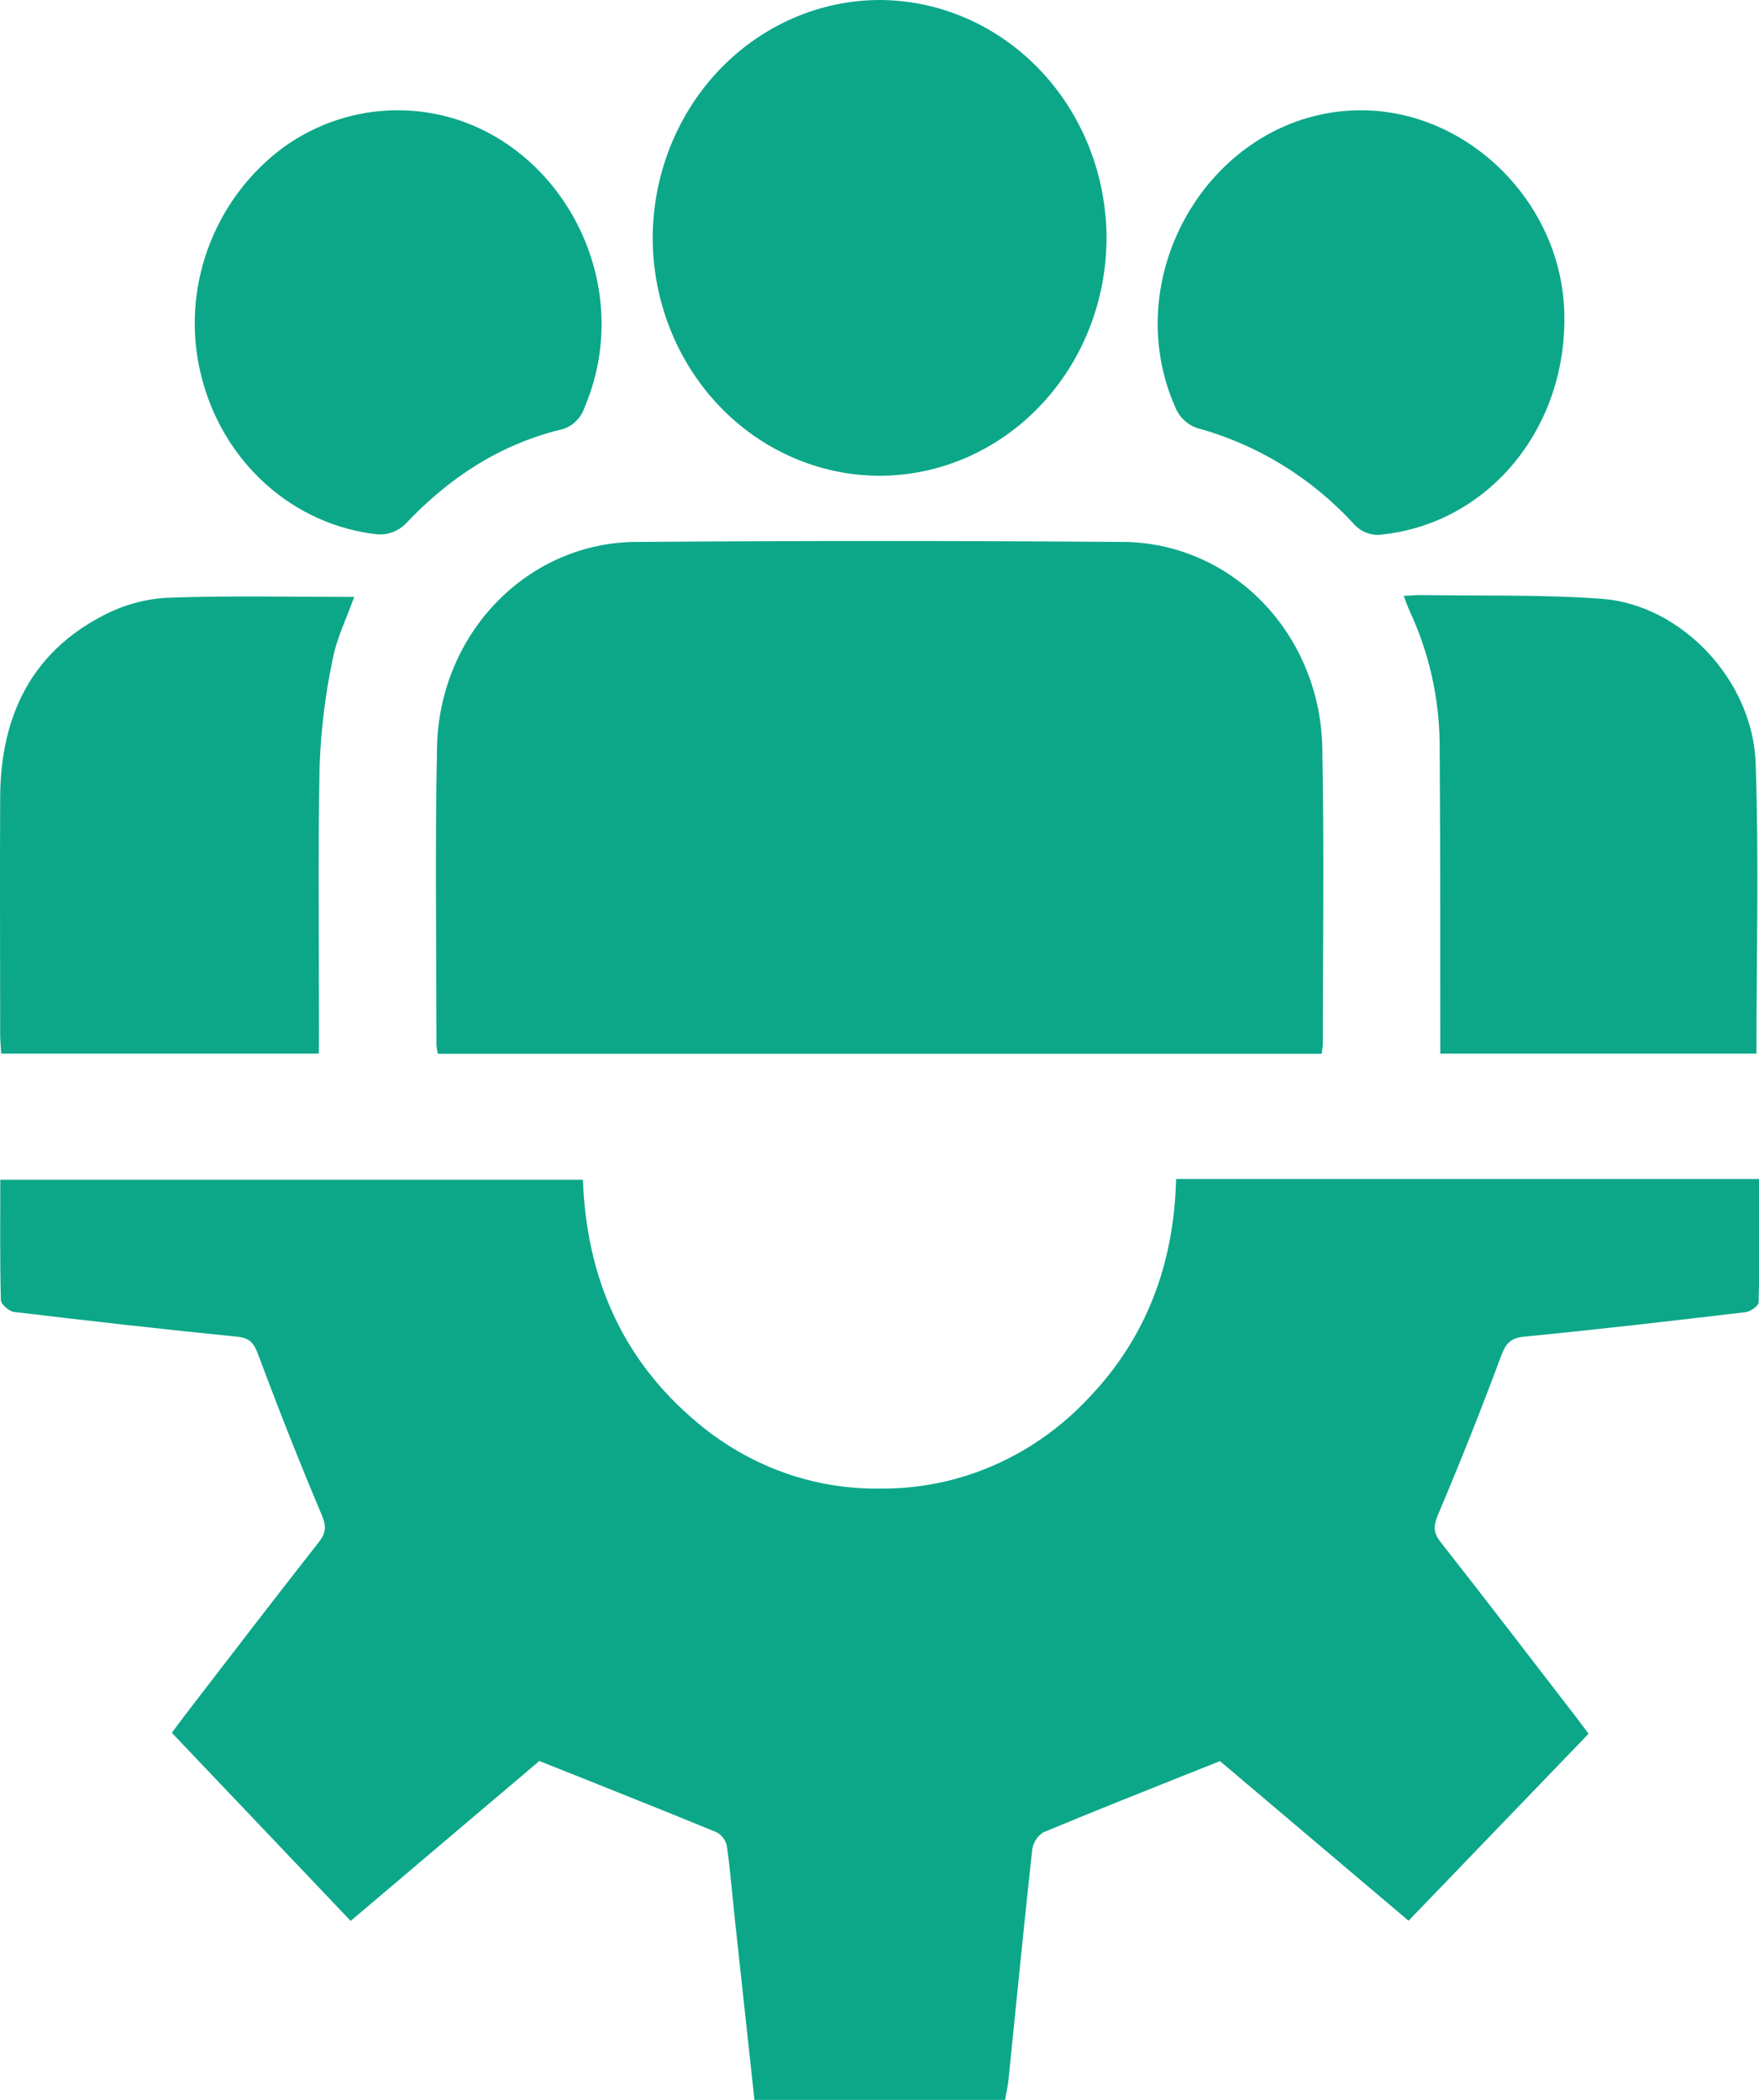 <svg width="31" height="37" viewBox="0 0 31 37" fill="none" xmlns="http://www.w3.org/2000/svg">
<g clip-path="url(#clip0_1850_3212)">
<path d="M13.296 37C13.181 35.937 13.066 34.873 12.95 33.81C12.904 33.379 12.87 32.947 12.809 32.519C12.796 32.467 12.773 32.419 12.741 32.378C12.709 32.337 12.668 32.304 12.622 32.281C11.612 31.865 10.596 31.466 9.506 31.028L7.865 32.418L6.18 33.846L3.028 30.531C3.075 30.469 3.162 30.35 3.253 30.23C4.039 29.209 4.823 28.184 5.619 27.172C5.759 26.991 5.749 26.876 5.661 26.671C5.273 25.751 4.905 24.821 4.556 23.882C4.479 23.675 4.411 23.576 4.186 23.553C2.872 23.422 1.559 23.273 0.247 23.116C0.161 23.106 0.017 22.982 0.015 22.907C-0.003 22.211 0.005 21.514 0.005 20.787H10.273C10.336 22.513 10.969 23.955 12.266 25.047C13.184 25.83 14.337 26.249 15.521 26.228C16.206 26.234 16.886 26.095 17.519 25.817C18.152 25.54 18.724 25.131 19.202 24.616C20.204 23.563 20.691 22.267 20.727 20.774H31.005C31.005 21.508 31.011 22.222 30.994 22.946C30.994 23.008 30.849 23.11 30.764 23.12C29.463 23.274 28.162 23.425 26.858 23.552C26.604 23.577 26.53 23.687 26.445 23.919C26.099 24.848 25.734 25.766 25.349 26.675C25.262 26.88 25.252 26.998 25.392 27.175C26.181 28.178 26.957 29.194 27.737 30.204C27.83 30.325 27.921 30.447 27.996 30.549L24.824 33.843L21.5 31.03C20.41 31.466 19.394 31.866 18.385 32.286C18.333 32.319 18.289 32.364 18.256 32.417C18.222 32.47 18.2 32.53 18.191 32.593C18.043 33.944 17.911 35.297 17.773 36.649C17.761 36.767 17.733 36.885 17.712 37.003L13.296 37Z" fill="#0CA789"/>
<path d="M23.294 18.568H7.717C7.705 18.519 7.697 18.468 7.692 18.417C7.692 16.671 7.665 14.926 7.702 13.181C7.716 12.212 8.094 11.288 8.753 10.609C9.412 9.929 10.3 9.548 11.224 9.549C14.073 9.527 16.921 9.527 19.769 9.549C20.7 9.547 21.594 9.93 22.256 10.615C22.918 11.301 23.295 12.233 23.304 13.208C23.338 14.928 23.313 16.648 23.314 18.367C23.314 18.428 23.302 18.486 23.294 18.568Z" fill="#0CA789"/>
<path d="M15.509 8.383C14.983 8.383 14.462 8.275 13.975 8.063C13.489 7.852 13.047 7.543 12.675 7.153C12.303 6.762 12.008 6.299 11.807 5.789C11.606 5.28 11.502 4.733 11.503 4.182C11.508 3.074 11.931 2.013 12.678 1.23C13.426 0.447 14.438 0.005 15.495 0C16.558 0.001 17.577 0.445 18.328 1.233C19.079 2.021 19.501 3.089 19.501 4.203C19.497 5.311 19.075 6.372 18.327 7.155C17.579 7.938 16.566 8.38 15.509 8.383Z" fill="#0CA789"/>
<path d="M5.62 18.565H0.021C0.014 18.437 0.003 18.331 0.003 18.225C0.003 16.829 -0.004 15.431 0.003 14.035C0.013 12.605 0.565 11.492 1.817 10.846C2.165 10.663 2.545 10.556 2.934 10.533C4.031 10.492 5.131 10.518 6.242 10.518C6.111 10.888 5.933 11.242 5.861 11.626C5.733 12.235 5.657 12.854 5.633 13.477C5.602 15.03 5.623 16.584 5.622 18.137L5.62 18.565Z" fill="#0CA789"/>
<path d="M30.955 18.565H25.383C25.383 18.4 25.383 18.259 25.383 18.112C25.383 16.439 25.383 14.763 25.372 13.091C25.362 12.283 25.181 11.488 24.842 10.764C24.809 10.69 24.782 10.612 24.738 10.499C24.867 10.493 24.965 10.484 25.061 10.485C26.117 10.502 27.176 10.473 28.228 10.551C29.626 10.653 30.89 11.979 30.941 13.447C31 15.137 30.955 16.834 30.955 18.565Z" fill="#0CA789"/>
<path d="M6.995 1.943C9.563 1.934 11.336 4.742 10.303 7.177C10.27 7.276 10.213 7.365 10.137 7.434C10.062 7.504 9.97 7.551 9.872 7.572C8.803 7.836 7.91 8.42 7.142 9.236C7.014 9.359 6.845 9.424 6.672 9.417C5.936 9.342 5.24 9.031 4.679 8.526C4.118 8.021 3.72 7.346 3.54 6.595C3.175 5.108 3.752 3.517 4.991 2.599C5.581 2.174 6.279 1.945 6.995 1.943Z" fill="#0CA789"/>
<path d="M23.985 1.943C25.86 1.943 27.492 3.545 27.567 5.461C27.647 7.53 26.228 9.255 24.289 9.425C24.137 9.427 23.99 9.366 23.881 9.255C23.123 8.423 22.158 7.83 21.096 7.542C20.941 7.489 20.812 7.376 20.735 7.226C19.634 4.823 21.407 1.947 23.985 1.943Z" fill="#0CA789"/>
</g>
<defs>
<clipPath id="clip0_1850_3212">
<rect width="31" height="37" fill="white"/>
</clipPath>
</defs>
</svg>
